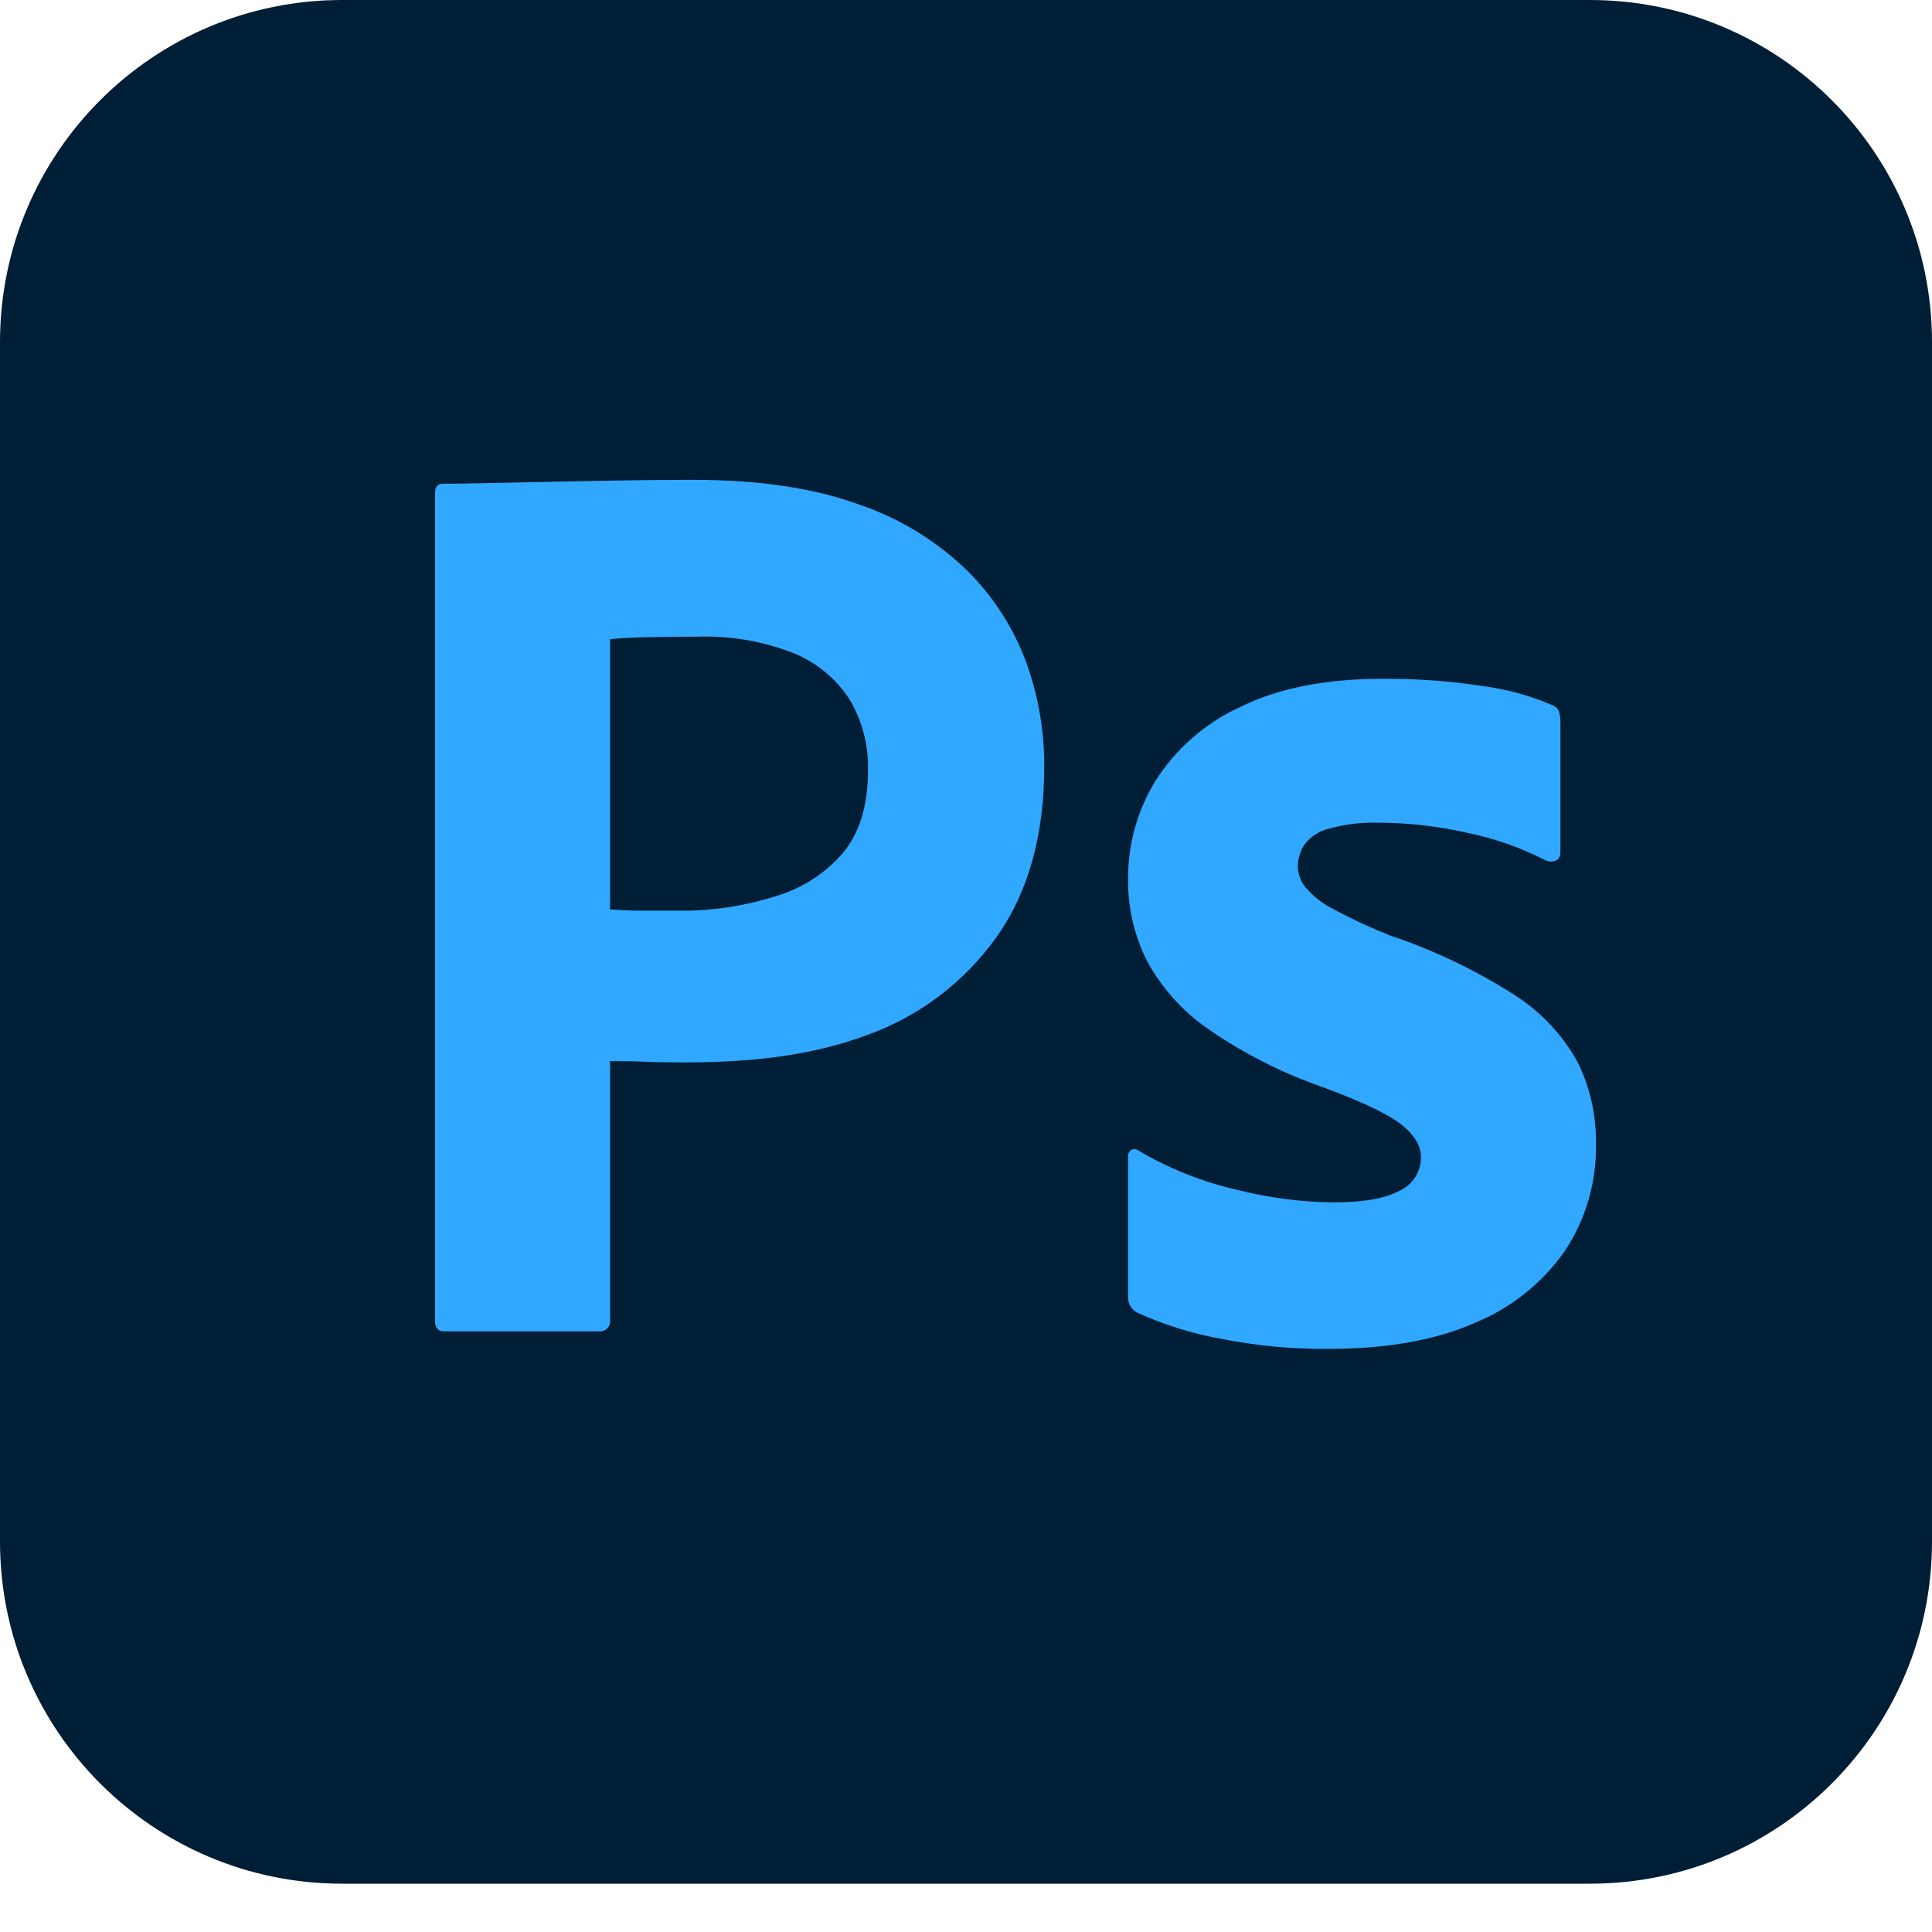 <svg width="64" height="64" viewBox="0 0 64 64" fill="none" xmlns="http://www.w3.org/2000/svg">
<g clip-path="url(#clip0_316_267)">
<path d="M52.667 0H11.333C5.074 0 0 5.074 0 11.333V51.067C0 57.326 5.074 62.4 11.333 62.4H52.667C58.926 62.4 64 57.326 64 51.067V11.333C64 5.074 58.926 0 52.667 0Z" fill="#001E36"/>
<path d="M14.411 43.759V16.324C14.411 16.125 14.497 16.024 14.669 16.024C15.126 16.024 15.544 16.017 16.174 16.002C16.803 15.988 17.483 15.974 18.213 15.96C18.943 15.945 19.716 15.931 20.532 15.916C21.347 15.902 22.156 15.895 22.957 15.895C25.132 15.895 26.964 16.167 28.453 16.711C29.796 17.165 31.02 17.913 32.038 18.9C32.9 19.756 33.567 20.789 33.991 21.927C34.393 23.035 34.596 24.205 34.592 25.383C34.592 27.674 34.063 29.563 33.004 31.05C31.938 32.544 30.439 33.676 28.71 34.292C26.907 34.965 24.903 35.193 22.7 35.193C22.07 35.193 21.626 35.186 21.369 35.172C21.111 35.157 20.725 35.15 20.21 35.15V43.716C20.217 43.768 20.212 43.822 20.196 43.872C20.179 43.922 20.151 43.968 20.113 44.006C20.076 44.043 20.03 44.071 19.98 44.088C19.929 44.105 19.876 44.11 19.823 44.102H14.712C14.511 44.102 14.411 43.988 14.411 43.759ZM20.21 21.176V30.124C20.581 30.153 20.925 30.167 21.24 30.167H22.657C23.699 30.163 24.735 29.998 25.727 29.677C26.577 29.424 27.337 28.932 27.916 28.26C28.474 27.602 28.753 26.686 28.753 25.512C28.776 24.682 28.56 23.862 28.131 23.151C27.68 22.463 27.027 21.931 26.263 21.627C25.265 21.239 24.199 21.056 23.129 21.09C22.442 21.09 21.834 21.097 21.304 21.111C20.774 21.126 20.41 21.148 20.21 21.176Z" fill="#31A8FF"/>
<path d="M51.192 28.497C50.386 28.082 49.526 27.779 48.638 27.595C47.659 27.371 46.658 27.255 45.654 27.252C45.111 27.237 44.568 27.302 44.044 27.445C43.71 27.519 43.414 27.709 43.207 27.982C43.067 28.199 42.992 28.453 42.992 28.712C43 28.963 43.09 29.204 43.25 29.398C43.501 29.692 43.807 29.933 44.151 30.107C44.763 30.436 45.394 30.73 46.04 30.987C47.481 31.469 48.858 32.125 50.141 32.94C51.014 33.492 51.737 34.252 52.244 35.151C52.671 36.004 52.884 36.947 52.867 37.899C52.892 39.157 52.533 40.393 51.837 41.441C51.091 42.505 50.055 43.332 48.852 43.824C47.55 44.396 45.94 44.682 44.023 44.683C42.805 44.695 41.589 44.58 40.395 44.339C39.454 44.167 38.538 43.878 37.668 43.481C37.575 43.432 37.496 43.358 37.443 43.267C37.39 43.175 37.364 43.071 37.368 42.965V38.328C37.363 38.283 37.37 38.237 37.389 38.196C37.408 38.154 37.438 38.118 37.475 38.092C37.512 38.072 37.554 38.062 37.597 38.066C37.639 38.07 37.679 38.087 37.711 38.114C38.739 38.72 39.854 39.161 41.017 39.423C42.042 39.68 43.094 39.817 44.151 39.831C45.153 39.831 45.89 39.702 46.362 39.445C46.576 39.347 46.756 39.19 46.882 38.992C47.008 38.794 47.073 38.563 47.071 38.328C47.071 37.957 46.856 37.599 46.427 37.255C45.998 36.912 45.124 36.497 43.808 36.01C42.46 35.541 41.182 34.891 40.008 34.078C39.169 33.495 38.478 32.723 37.99 31.824C37.568 30.978 37.355 30.043 37.368 29.098C37.365 27.962 37.678 26.848 38.269 25.878C38.944 24.81 39.913 23.96 41.06 23.431C42.319 22.802 43.894 22.487 45.783 22.486C46.889 22.477 47.995 22.556 49.089 22.722C49.881 22.823 50.655 23.032 51.39 23.345C51.449 23.361 51.502 23.392 51.547 23.433C51.592 23.474 51.626 23.524 51.648 23.581C51.677 23.686 51.691 23.794 51.691 23.903V28.239C51.694 28.29 51.683 28.34 51.661 28.385C51.638 28.43 51.604 28.469 51.562 28.497C51.505 28.525 51.441 28.54 51.377 28.54C51.313 28.54 51.25 28.525 51.192 28.497Z" fill="#31A8FF"/>
</g>
<defs>
<clipPath id="clip0_316_267">
<rect width="64" height="62.4" fill="white"/>
</clipPath>
</defs>
</svg>
